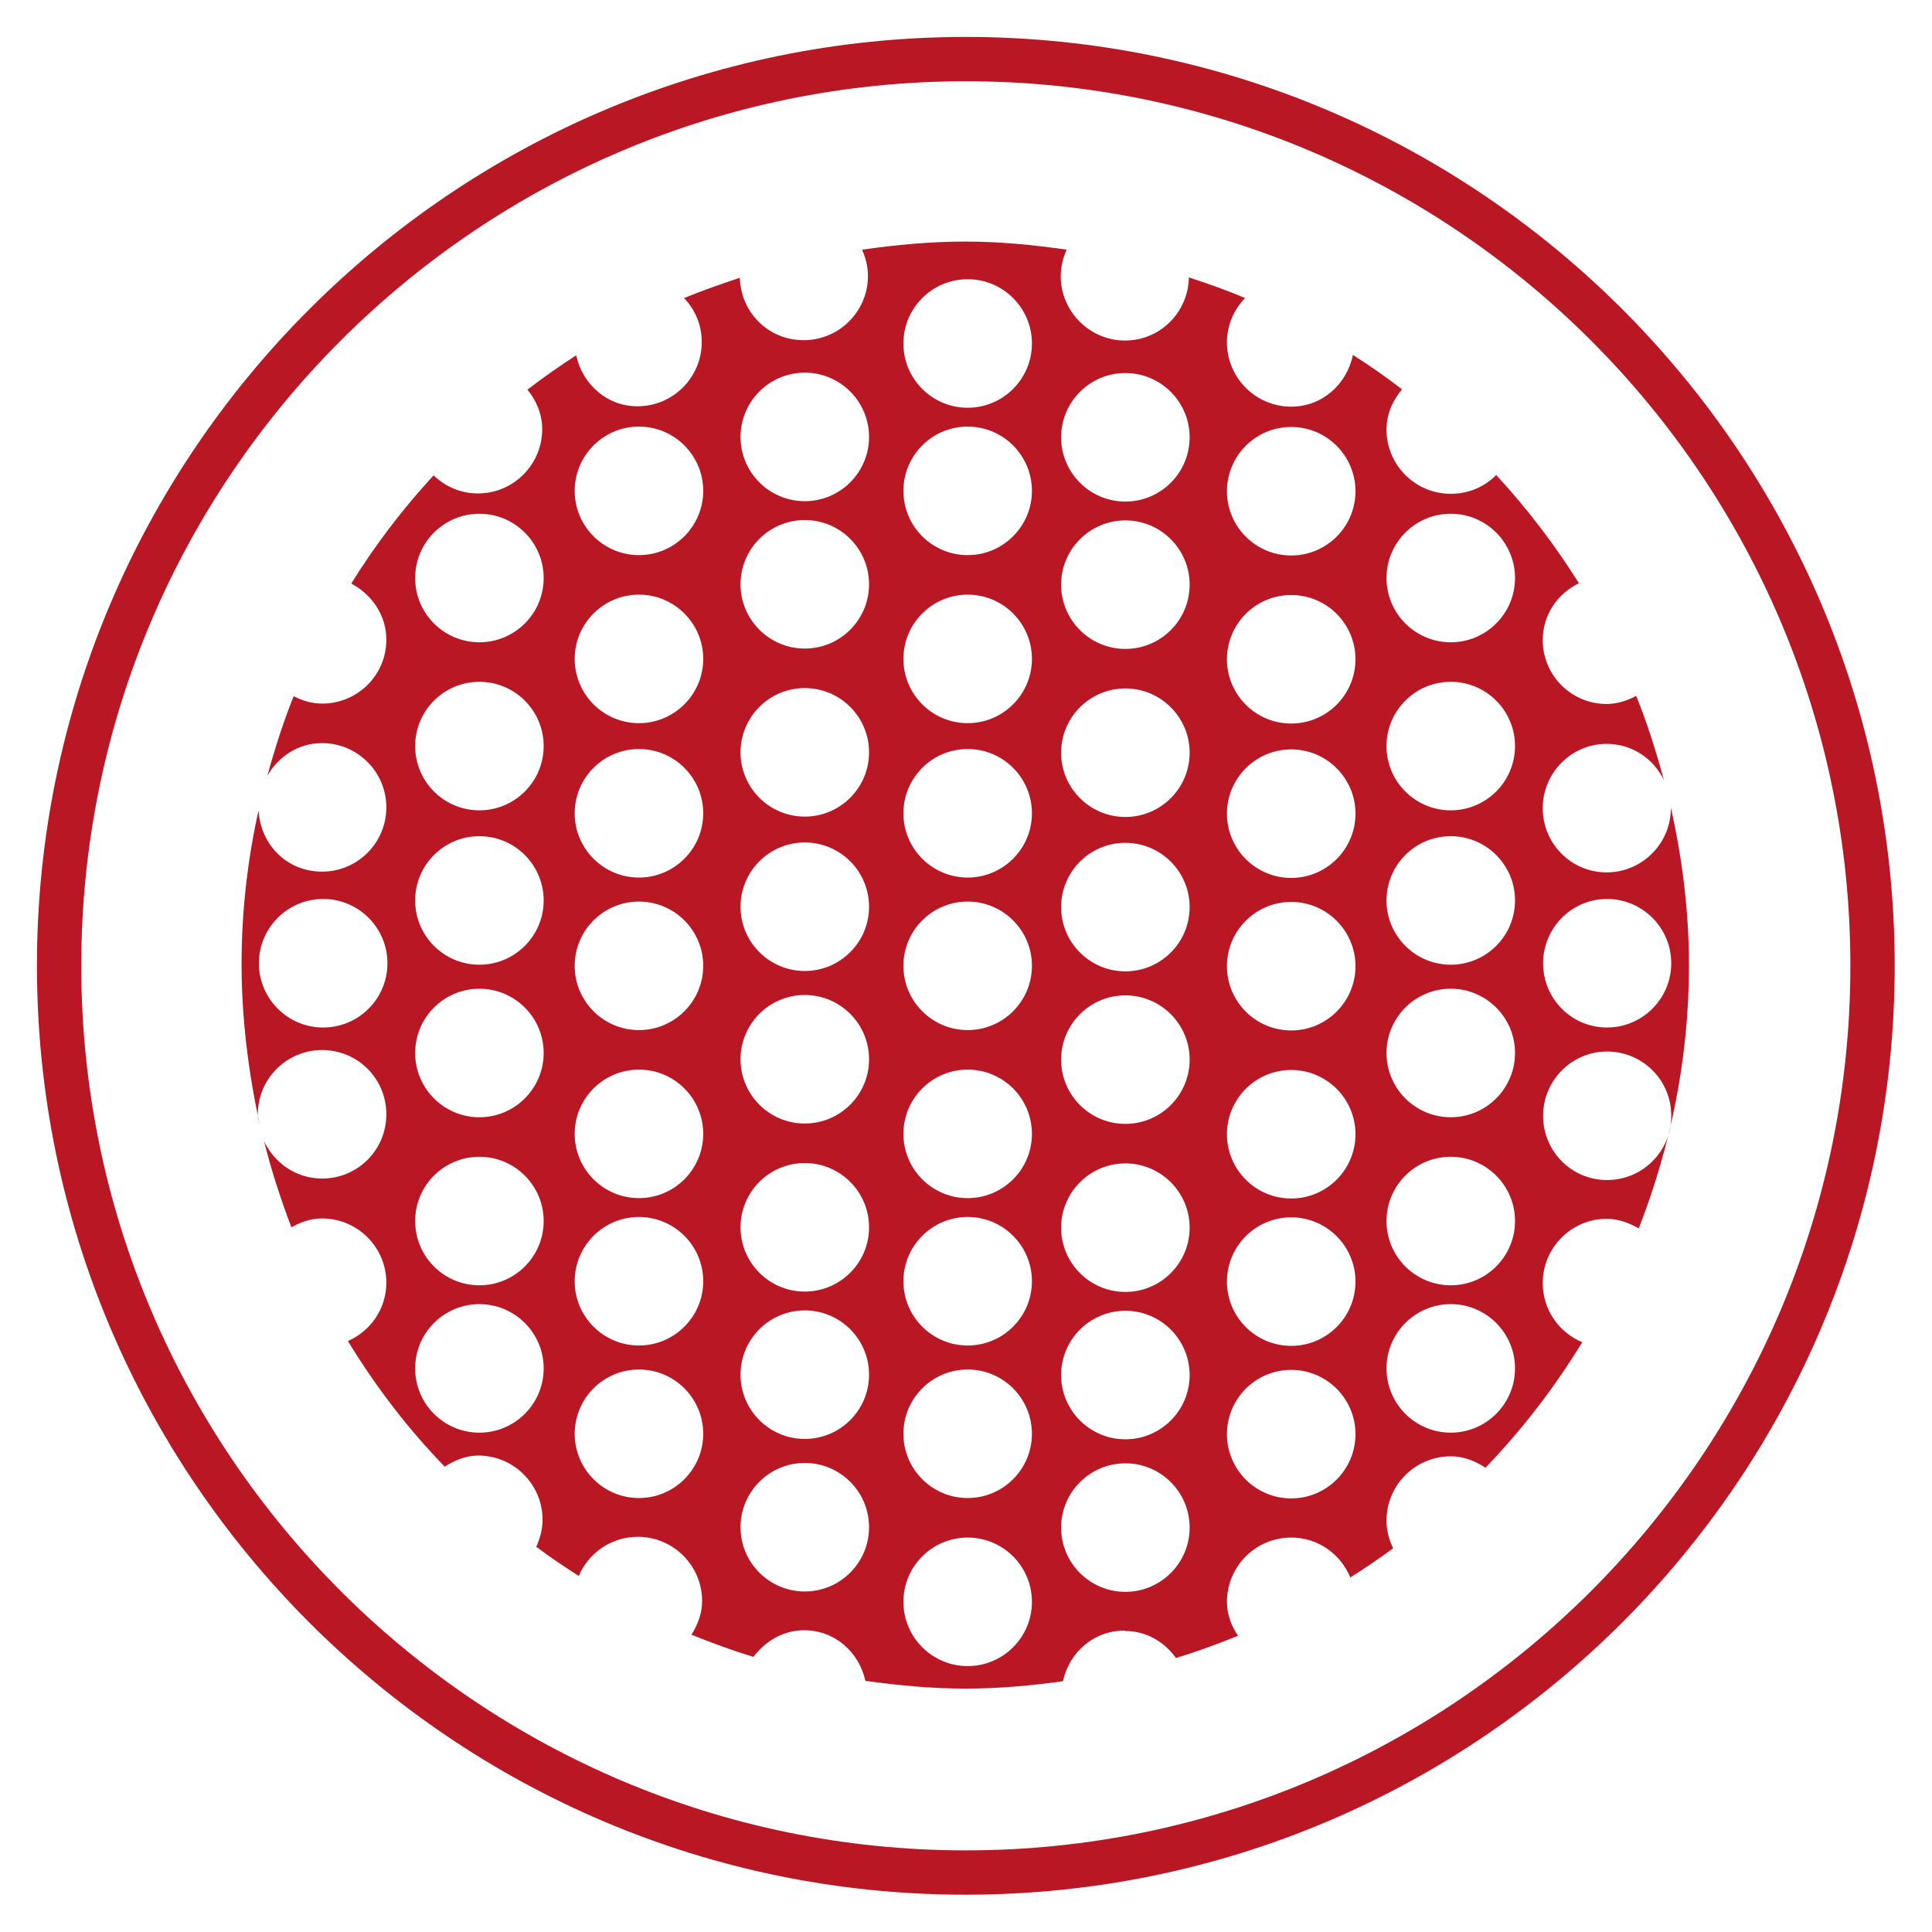 <?xml version="1.0" encoding="UTF-8"?><svg id="katman_1" xmlns="http://www.w3.org/2000/svg" xmlns:xlink="http://www.w3.org/1999/xlink" viewBox="0 0 52.31 52.31"><defs><style>.cls-1{fill:#ba1725;}.cls-2{clip-path:url(#clippath);}.cls-3{fill:none;}</style><clipPath id="clippath"><rect class="cls-3" width="52.31" height="52.31"/></clipPath></defs><g class="cls-2"><path class="cls-1" d="M26.15,2.2C12.94,2.2,2.2,12.95,2.2,26.15s10.74,23.95,23.95,23.95,23.95-10.74,23.95-23.95S39.36,2.2,26.15,2.2m0,49.1C12.28,51.31,1,40.02,1,26.15S12.28,1,26.15,1s25.15,11.28,25.15,25.15-11.28,25.15-25.15,25.15Z"/><path class="cls-1" d="M26.2,11.04c-.96,0-1.74-.78-1.74-1.74s.78-1.74,1.74-1.74,1.74,.78,1.74,1.74-.78,1.74-1.74,1.74m0,3.99c-.96,0-1.74-.78-1.74-1.74s.78-1.74,1.74-1.74,1.74,.78,1.74,1.74-.78,1.74-1.74,1.74Zm0,4.55c-.96,0-1.74-.78-1.74-1.74s.78-1.74,1.74-1.74,1.74,.78,1.74,1.74-.78,1.74-1.74,1.74Zm0,4.18c-.96,0-1.74-.78-1.74-1.74s.78-1.74,1.74-1.74,1.74,.78,1.74,1.74-.78,1.74-1.74,1.74Zm0,4.13c-.96,0-1.74-.78-1.74-1.74s.78-1.74,1.74-1.74,1.74,.78,1.74,1.74-.78,1.74-1.74,1.74Zm0,4.55c-.96,0-1.74-.78-1.74-1.74s.78-1.74,1.74-1.74,1.74,.78,1.74,1.74-.78,1.74-1.74,1.74Zm0,3.99c-.96,0-1.74-.78-1.74-1.74s.78-1.74,1.74-1.74,1.74,.78,1.74,1.74-.78,1.74-1.74,1.74Zm0,4.13c-.96,0-1.74-.78-1.74-1.74s.78-1.74,1.74-1.74,1.74,.78,1.74,1.74-.78,1.74-1.74,1.74Zm0,4.55c-.96,0-1.74-.78-1.74-1.74s.78-1.74,1.74-1.74,1.74,.78,1.74,1.74-.78,1.74-1.74,1.74Zm4.27-5.49c.96,0,1.74,.78,1.74,1.74s-.78,1.74-1.74,1.74-1.74-.78-1.74-1.74,.78-1.74,1.74-1.74Zm0-4.13c.96,0,1.74,.78,1.74,1.74s-.78,1.74-1.74,1.74-1.74-.78-1.74-1.74,.78-1.74,1.74-1.74Zm0-3.99c.96,0,1.74,.78,1.74,1.74s-.78,1.74-1.74,1.74-1.74-.78-1.74-1.74,.78-1.74,1.74-1.74Zm0-4.55c.96,0,1.74,.78,1.74,1.74s-.78,1.74-1.74,1.74-1.74-.78-1.74-1.74,.78-1.74,1.74-1.74Zm0-4.13c.96,0,1.74,.78,1.74,1.74s-.78,1.74-1.74,1.74-1.74-.78-1.74-1.74,.78-1.74,1.74-1.74Zm0-4.18c.96,0,1.74,.78,1.74,1.74s-.78,1.74-1.74,1.74-1.74-.78-1.74-1.74,.78-1.74,1.74-1.74Zm0-4.55c.96,0,1.74,.78,1.74,1.74s-.78,1.74-1.74,1.74-1.74-.78-1.74-1.74,.78-1.74,1.74-1.74Zm0-3.99c.96,0,1.74,.78,1.74,1.74s-.78,1.74-1.74,1.74-1.74-.78-1.74-1.74,.78-1.74,1.74-1.74Zm-8.68,3.47c-.96,0-1.74-.78-1.74-1.74s.78-1.74,1.74-1.74,1.74,.78,1.74,1.74-.78,1.74-1.74,1.74Zm0,3.99c-.96,0-1.74-.78-1.74-1.74s.78-1.74,1.74-1.74,1.74,.78,1.74,1.74-.78,1.74-1.74,1.74Zm0,4.55c-.96,0-1.74-.78-1.74-1.74s.78-1.74,1.74-1.74,1.74,.78,1.74,1.74-.78,1.74-1.74,1.74Zm0,4.18c-.96,0-1.74-.78-1.74-1.74s.78-1.74,1.74-1.74,1.74,.78,1.74,1.74-.78,1.74-1.74,1.74Zm0,4.13c-.96,0-1.74-.78-1.74-1.74s.78-1.74,1.74-1.74,1.74,.78,1.74,1.74-.78,1.74-1.74,1.74Zm0,4.55c-.96,0-1.74-.78-1.74-1.74s.78-1.74,1.74-1.74,1.74,.78,1.74,1.74-.78,1.74-1.74,1.74Zm0,3.99c-.96,0-1.74-.78-1.74-1.74s.78-1.74,1.74-1.74,1.74,.78,1.74,1.74-.78,1.74-1.74,1.74Zm0,4.13c-.96,0-1.74-.78-1.74-1.74s.78-1.74,1.74-1.74,1.74,.78,1.74,1.74-.78,1.74-1.74,1.74Zm-4.49-28.06c-.96,0-1.74-.78-1.74-1.74s.78-1.74,1.74-1.74,1.74,.78,1.74,1.74-.78,1.74-1.74,1.74Zm0,4.55c-.96,0-1.74-.78-1.74-1.74s.78-1.74,1.74-1.74,1.74,.78,1.74,1.74-.78,1.74-1.74,1.74Zm0,4.18c-.96,0-1.74-.78-1.74-1.74s.78-1.74,1.74-1.74,1.74,.78,1.74,1.74-.78,1.74-1.74,1.74Zm0,4.13c-.96,0-1.74-.78-1.74-1.74s.78-1.74,1.74-1.74,1.74,.78,1.74,1.74-.78,1.74-1.74,1.74Zm0,4.55c-.96,0-1.74-.78-1.74-1.74s.78-1.74,1.74-1.74,1.74,.78,1.74,1.74-.78,1.74-1.74,1.74Zm0,3.99c-.96,0-1.74-.78-1.74-1.74s.78-1.74,1.74-1.74,1.74,.78,1.74,1.74-.78,1.74-1.74,1.74Zm0,4.13c-.96,0-1.74-.78-1.74-1.74s.78-1.74,1.74-1.74,1.74,.78,1.74,1.74-.78,1.74-1.74,1.74Zm-4.32-23.17c-.96,0-1.74-.78-1.74-1.74s.78-1.74,1.74-1.74,1.74,.78,1.74,1.74-.78,1.74-1.74,1.74Zm0,4.55c-.96,0-1.74-.78-1.74-1.74s.78-1.74,1.74-1.74,1.74,.78,1.74,1.74-.78,1.74-1.74,1.74Zm0,4.18c-.96,0-1.74-.78-1.74-1.74s.78-1.74,1.74-1.74,1.74,.78,1.74,1.74-.78,1.74-1.74,1.74Zm0,4.13c-.96,0-1.74-.78-1.74-1.74s.78-1.74,1.74-1.74,1.74,.78,1.74,1.74-.78,1.74-1.74,1.74Zm0,4.55c-.96,0-1.74-.78-1.74-1.74s.78-1.74,1.74-1.74,1.74,.78,1.74,1.74-.78,1.74-1.74,1.74Zm0,3.99c-.96,0-1.74-.78-1.74-1.74s.78-1.74,1.74-1.74,1.74,.78,1.74,1.74-.78,1.74-1.74,1.74Zm-4.23-10.97c-.96,0-1.74-.78-1.74-1.74s.78-1.74,1.74-1.74,1.74,.78,1.74,1.74-.78,1.74-1.74,1.74Zm26.21,9.27c.96,0,1.74,.78,1.74,1.74s-.78,1.74-1.74,1.74-1.74-.78-1.74-1.74,.78-1.74,1.74-1.74Zm0-4.13c.96,0,1.74,.78,1.74,1.74s-.78,1.74-1.74,1.74-1.74-.78-1.74-1.74,.78-1.74,1.74-1.74Zm0-3.99c.96,0,1.74,.78,1.74,1.74s-.78,1.74-1.74,1.74-1.74-.78-1.74-1.74,.78-1.74,1.74-1.74Zm0-4.55c.96,0,1.74,.78,1.74,1.74s-.78,1.74-1.74,1.74-1.74-.78-1.74-1.74,.78-1.74,1.74-1.74Zm0-4.13c.96,0,1.74,.78,1.74,1.74s-.78,1.74-1.74,1.74-1.74-.78-1.74-1.74,.78-1.74,1.74-1.74Zm0-4.18c.96,0,1.74,.78,1.74,1.74s-.78,1.74-1.74,1.74-1.74-.78-1.74-1.74,.78-1.74,1.74-1.74Zm0-4.55c.96,0,1.74,.78,1.74,1.74s-.78,1.74-1.74,1.74-1.74-.78-1.74-1.74,.78-1.74,1.74-1.74Zm4.32,23.75c.96,0,1.74,.78,1.74,1.74s-.78,1.74-1.74,1.74-1.74-.78-1.74-1.74,.78-1.74,1.74-1.74Zm0-3.99c.96,0,1.74,.78,1.74,1.74s-.78,1.74-1.74,1.74-1.74-.78-1.74-1.74,.78-1.74,1.74-1.74Zm0-4.55c.96,0,1.74,.78,1.74,1.74s-.78,1.74-1.74,1.74-1.74-.78-1.74-1.74,.78-1.74,1.74-1.74Zm0-4.13c.96,0,1.74,.78,1.74,1.74s-.78,1.74-1.74,1.74-1.74-.78-1.74-1.74,.78-1.74,1.74-1.74Zm0-4.18c.96,0,1.74,.78,1.74,1.74s-.78,1.74-1.74,1.74-1.74-.78-1.74-1.74,.78-1.74,1.74-1.74Zm0-4.55c.96,0,1.74,.78,1.74,1.74s-.78,1.74-1.74,1.74-1.74-.78-1.74-1.74,.78-1.74,1.74-1.74Zm4.23,14.56c.96,0,1.74,.77,1.74,1.74s-.78,1.74-1.74,1.74-1.73-.78-1.73-1.74,.78-1.74,1.73-1.74Zm0-4.13c.96,0,1.74,.78,1.74,1.74s-.78,1.74-1.74,1.74-1.73-.78-1.73-1.74,.78-1.74,1.73-1.74Zm-13.04,19.82c.57,0,1.06,.3,1.37,.73,.57-.17,1.13-.38,1.68-.6-.18-.27-.3-.57-.3-.92,0-.96,.78-1.74,1.74-1.74,.73,0,1.34,.45,1.6,1.08,.4-.25,.78-.51,1.16-.79-.11-.23-.18-.48-.18-.75,0-.96,.78-1.74,1.74-1.74,.35,0,.67,.13,.94,.31,.99-1.03,1.87-2.17,2.62-3.4-.63-.26-1.07-.88-1.07-1.6,0-.96,.78-1.74,1.73-1.74,.32,0,.61,.11,.87,.26,.86-2.21,1.36-4.6,1.36-7.12,0-1.5-.19-2.96-.51-4.36,0,.04,.02,.06,.02,.1,0,.96-.78,1.74-1.74,1.74s-1.73-.78-1.73-1.74,.78-1.74,1.73-1.74c.69,0,1.27,.4,1.55,.98-.21-.78-.45-1.54-.75-2.28-.24,.13-.51,.22-.8,.22-.96,0-1.73-.78-1.73-1.73,0-.68,.4-1.26,.98-1.54-.66-1.05-1.4-2.02-2.24-2.93-.31,.32-.75,.51-1.23,.51-.96,0-1.74-.78-1.74-1.74,0-.42,.17-.79,.42-1.09-.43-.33-.87-.64-1.33-.93-.16,.79-.83,1.4-1.67,1.4-.96,0-1.74-.78-1.74-1.74,0-.47,.19-.89,.49-1.2-.49-.21-1-.39-1.52-.56-.02,.95-.78,1.71-1.73,1.71s-1.74-.78-1.74-1.74c0-.26,.06-.5,.16-.72-.9-.13-1.81-.22-2.75-.22s-1.88,.09-2.79,.22c.1,.22,.16,.46,.16,.71,0,.96-.78,1.74-1.74,1.74s-1.7-.75-1.73-1.69c-.51,.17-1.02,.35-1.51,.55,.3,.31,.48,.73,.48,1.19,0,.96-.78,1.74-1.74,1.74-.83,0-1.49-.6-1.66-1.38-.45,.29-.89,.6-1.32,.93,.24,.29,.4,.66,.4,1.07,0,.96-.78,1.74-1.74,1.74-.47,0-.89-.19-1.2-.49-.83,.9-1.58,1.88-2.23,2.93,.55,.29,.95,.85,.95,1.52,0,.96-.78,1.73-1.74,1.73-.28,0-.53-.08-.77-.2-.28,.7-.51,1.42-.71,2.15,.3-.52,.84-.88,1.48-.88,.96,0,1.74,.78,1.74,1.74s-.78,1.74-1.74,1.74-1.67-.74-1.72-1.66c-.3,1.35-.46,2.74-.46,4.18s.19,2.96,.5,4.36c-.02-.1-.06-.2-.06-.31,0-.96,.78-1.74,1.74-1.74s1.74,.77,1.74,1.74-.78,1.74-1.74,1.74c-.7,0-1.29-.42-1.57-1.01,.2,.8,.45,1.57,.74,2.33,.25-.14,.52-.24,.83-.24,.96,0,1.74,.78,1.74,1.74,0,.71-.43,1.31-1.04,1.58,.75,1.23,1.62,2.37,2.62,3.4,.27-.17,.57-.3,.91-.3,.96,0,1.74,.78,1.74,1.74,0,.26-.07,.5-.17,.73,.37,.28,.76,.54,1.15,.79,.26-.62,.88-1.06,1.6-1.06,.96,0,1.74,.78,1.74,1.74,0,.34-.12,.64-.29,.91,.55,.22,1.11,.43,1.68,.6,.32-.42,.8-.72,1.37-.72,.83,0,1.49,.59,1.66,1.37,.88,.12,1.78,.21,2.7,.21s1.78-.08,2.65-.2c.17-.78,.83-1.37,1.66-1.37Z"/></g></svg>